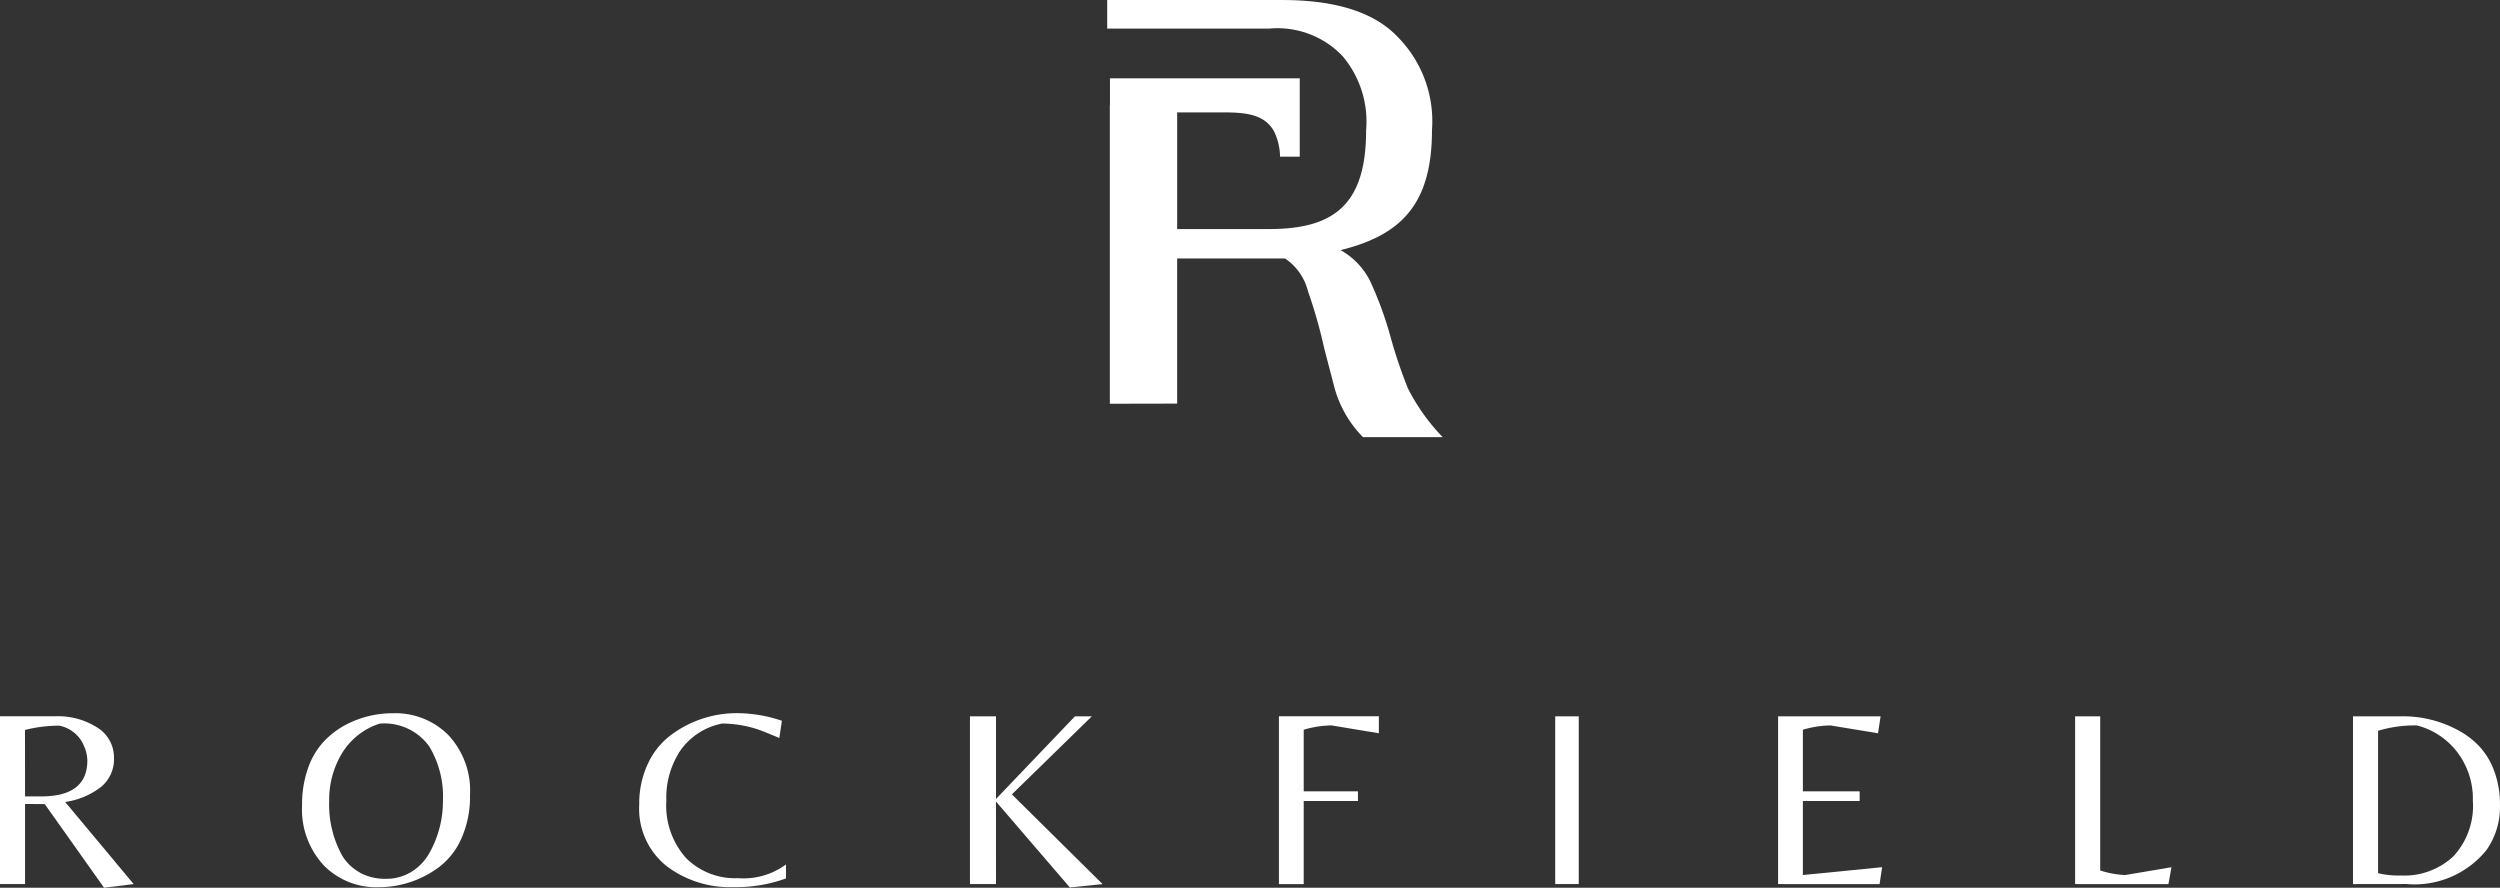 <?xml version="1.0" encoding="UTF-8"?> <svg xmlns="http://www.w3.org/2000/svg" width="259.078" height="91.994" viewBox="0 0 259.078 91.994"><rect x="0" y="0" width="259.078" height="91.994" fill="#333333" stroke="none"/><g transform="translate(-58.681 -118.368)"><g transform="translate(173.421 118.368)"><path d="M148.288,160.194V145.153h11.179a5.763,5.763,0,0,1,2.38,3.4,51.137,51.137,0,0,1,1.678,5.9l.995,3.815a11.71,11.71,0,0,0,3.024,5.4h8.26a20.8,20.8,0,0,1-3.6-5.048,50.826,50.826,0,0,1-1.851-5.51,37.2,37.2,0,0,0-2.065-5.611,7.558,7.558,0,0,0-3.066-3.212c6.315-1.554,9.473-4.8,9.473-12.426a12.427,12.427,0,0,0-3.633-9.749q-3.634-3.743-11.891-3.741H141.038v2.96h16.785a9.31,9.31,0,0,1,7.624,2.87,10.53,10.53,0,0,1,2.424,7.667c0,7.723-3.349,10.237-10.04,10.237h-9.542V130.015h4.659c2.277,0,4.359.124,5.378,1.96a6.242,6.242,0,0,1,.625,2.628h2.041v-8.114H141.325v2.763h-.013v30.956Z" transform="translate(-141.038 -118.368)" fill="#fff"></path></g><g transform="translate(58.681 192.274)"><path d="M61.277,181.181v8.3h-2.6V172.091H64.4a7.558,7.558,0,0,1,4.385,1.183,3.623,3.623,0,0,1,1.706,3.113,3.712,3.712,0,0,1-1.367,3.049,7.939,7.939,0,0,1-3.689,1.536l7.1,8.51-3.071.375-6.146-8.667Zm0-.788h1.69q4.766,0,4.766-3.73a3.856,3.856,0,0,0-.317-1.421,3.488,3.488,0,0,0-2.6-2.178,14.362,14.362,0,0,0-3.546.445Z" transform="translate(-58.681 -171.768)" fill="#fff"></path><path d="M90.615,171.862a7.731,7.731,0,0,1,5.692,2.253,8.414,8.414,0,0,1,2.253,6.242,10.588,10.588,0,0,1-.9,4.505,7.477,7.477,0,0,1-2.358,2.981,10.442,10.442,0,0,1-6.255,2.048A7.6,7.6,0,0,1,83.4,187.62a8.532,8.532,0,0,1-2.24-6.265,11.136,11.136,0,0,1,.6-3.754,7.8,7.8,0,0,1,1.566-2.717,8.865,8.865,0,0,1,2.236-1.761A10.467,10.467,0,0,1,90.615,171.862Zm-3.471,16.52a5.481,5.481,0,0,0,2.686.638,4.943,4.943,0,0,0,2.72-.762,5.321,5.321,0,0,0,1.851-2,10.873,10.873,0,0,0,1.354-5.307,10.068,10.068,0,0,0-1.4-5.623,5.711,5.711,0,0,0-5.168-2.388,7.134,7.134,0,0,0-3.892,3.071,9.3,9.3,0,0,0-1.327,4.939,10.935,10.935,0,0,0,1.327,5.632,4.852,4.852,0,0,0,1.853,1.785Z" transform="translate(-49.854 -171.854)" fill="#fff"></path><path d="M115.955,189.884a10.86,10.86,0,0,1-6.918-2.206,7.586,7.586,0,0,1-2.8-6.33,9.648,9.648,0,0,1,.927-4.318,7.779,7.779,0,0,1,2.44-2.968,11.382,11.382,0,0,1,6.833-2.206,14.587,14.587,0,0,1,4.582.788l-.263,1.785c-.83-.347-1.477-.61-1.935-.788a11.841,11.841,0,0,0-4-.708,6.908,6.908,0,0,0-4.276,2.73,8.823,8.823,0,0,0-1.5,5.256,8.164,8.164,0,0,0,2.041,5.949,7.182,7.182,0,0,0,5.378,2.089,7.442,7.442,0,0,0,4.979-1.421v1.445a15.036,15.036,0,0,1-5.482.9Z" transform="translate(-39.991 -171.856)" fill="#fff"></path><path d="M133.528,189.478h-2.7V172.089h2.7v8.562l8.183-8.562h1.75l-8.288,8.091,9.4,9.3-3.394.344-7.654-8.906Z" transform="translate(-30.311 -171.764)" fill="#fff"></path><path d="M156.38,179.866H162v1H156.38v8.615h-2.57V172.088h10.357v1.761l-4.9-.815a10.565,10.565,0,0,0-2.887.449Z" transform="translate(-21.274 -171.765)" fill="#fff"></path><path d="M176.8,172.089v17.389h-2.44V172.089Z" transform="translate(-13.193 -171.764)" fill="#fff"></path><path d="M190.938,189.478V172.089h10.625l-.268,1.761-4.922-.815a10.463,10.463,0,0,0-2.865.449v6.383h5.882v1h-5.882v7.671l8.211-.813-.263,1.757Z" transform="translate(-6.673 -171.764)" fill="#fff"></path><path d="M213.031,189.478V172.089h2.6v15.978a9.75,9.75,0,0,0,2.591.473l4.795-.813-.317,1.757Z" transform="translate(2.016 -171.764)" fill="#fff"></path><path d="M233.7,189.479V172.09h5.007a12,12,0,0,1,5.641,1.314,8.861,8.861,0,0,1,2.358,1.708,7.535,7.535,0,0,1,1.616,2.613,9.8,9.8,0,0,1,.608,3.535,7.747,7.747,0,0,1-1.4,4.693,9.6,9.6,0,0,1-8.316,3.518Zm4.979-.892a7.449,7.449,0,0,0,5.407-1.971,7.686,7.686,0,0,0,2.035-5.776,7.976,7.976,0,0,0-1.611-5.031,7.661,7.661,0,0,0-4.186-2.773,13.2,13.2,0,0,0-4.025.552v14.763a9.286,9.286,0,0,0,2.373.235Z" transform="translate(10.144 -171.764)" fill="#fff"></path></g></g></svg> 